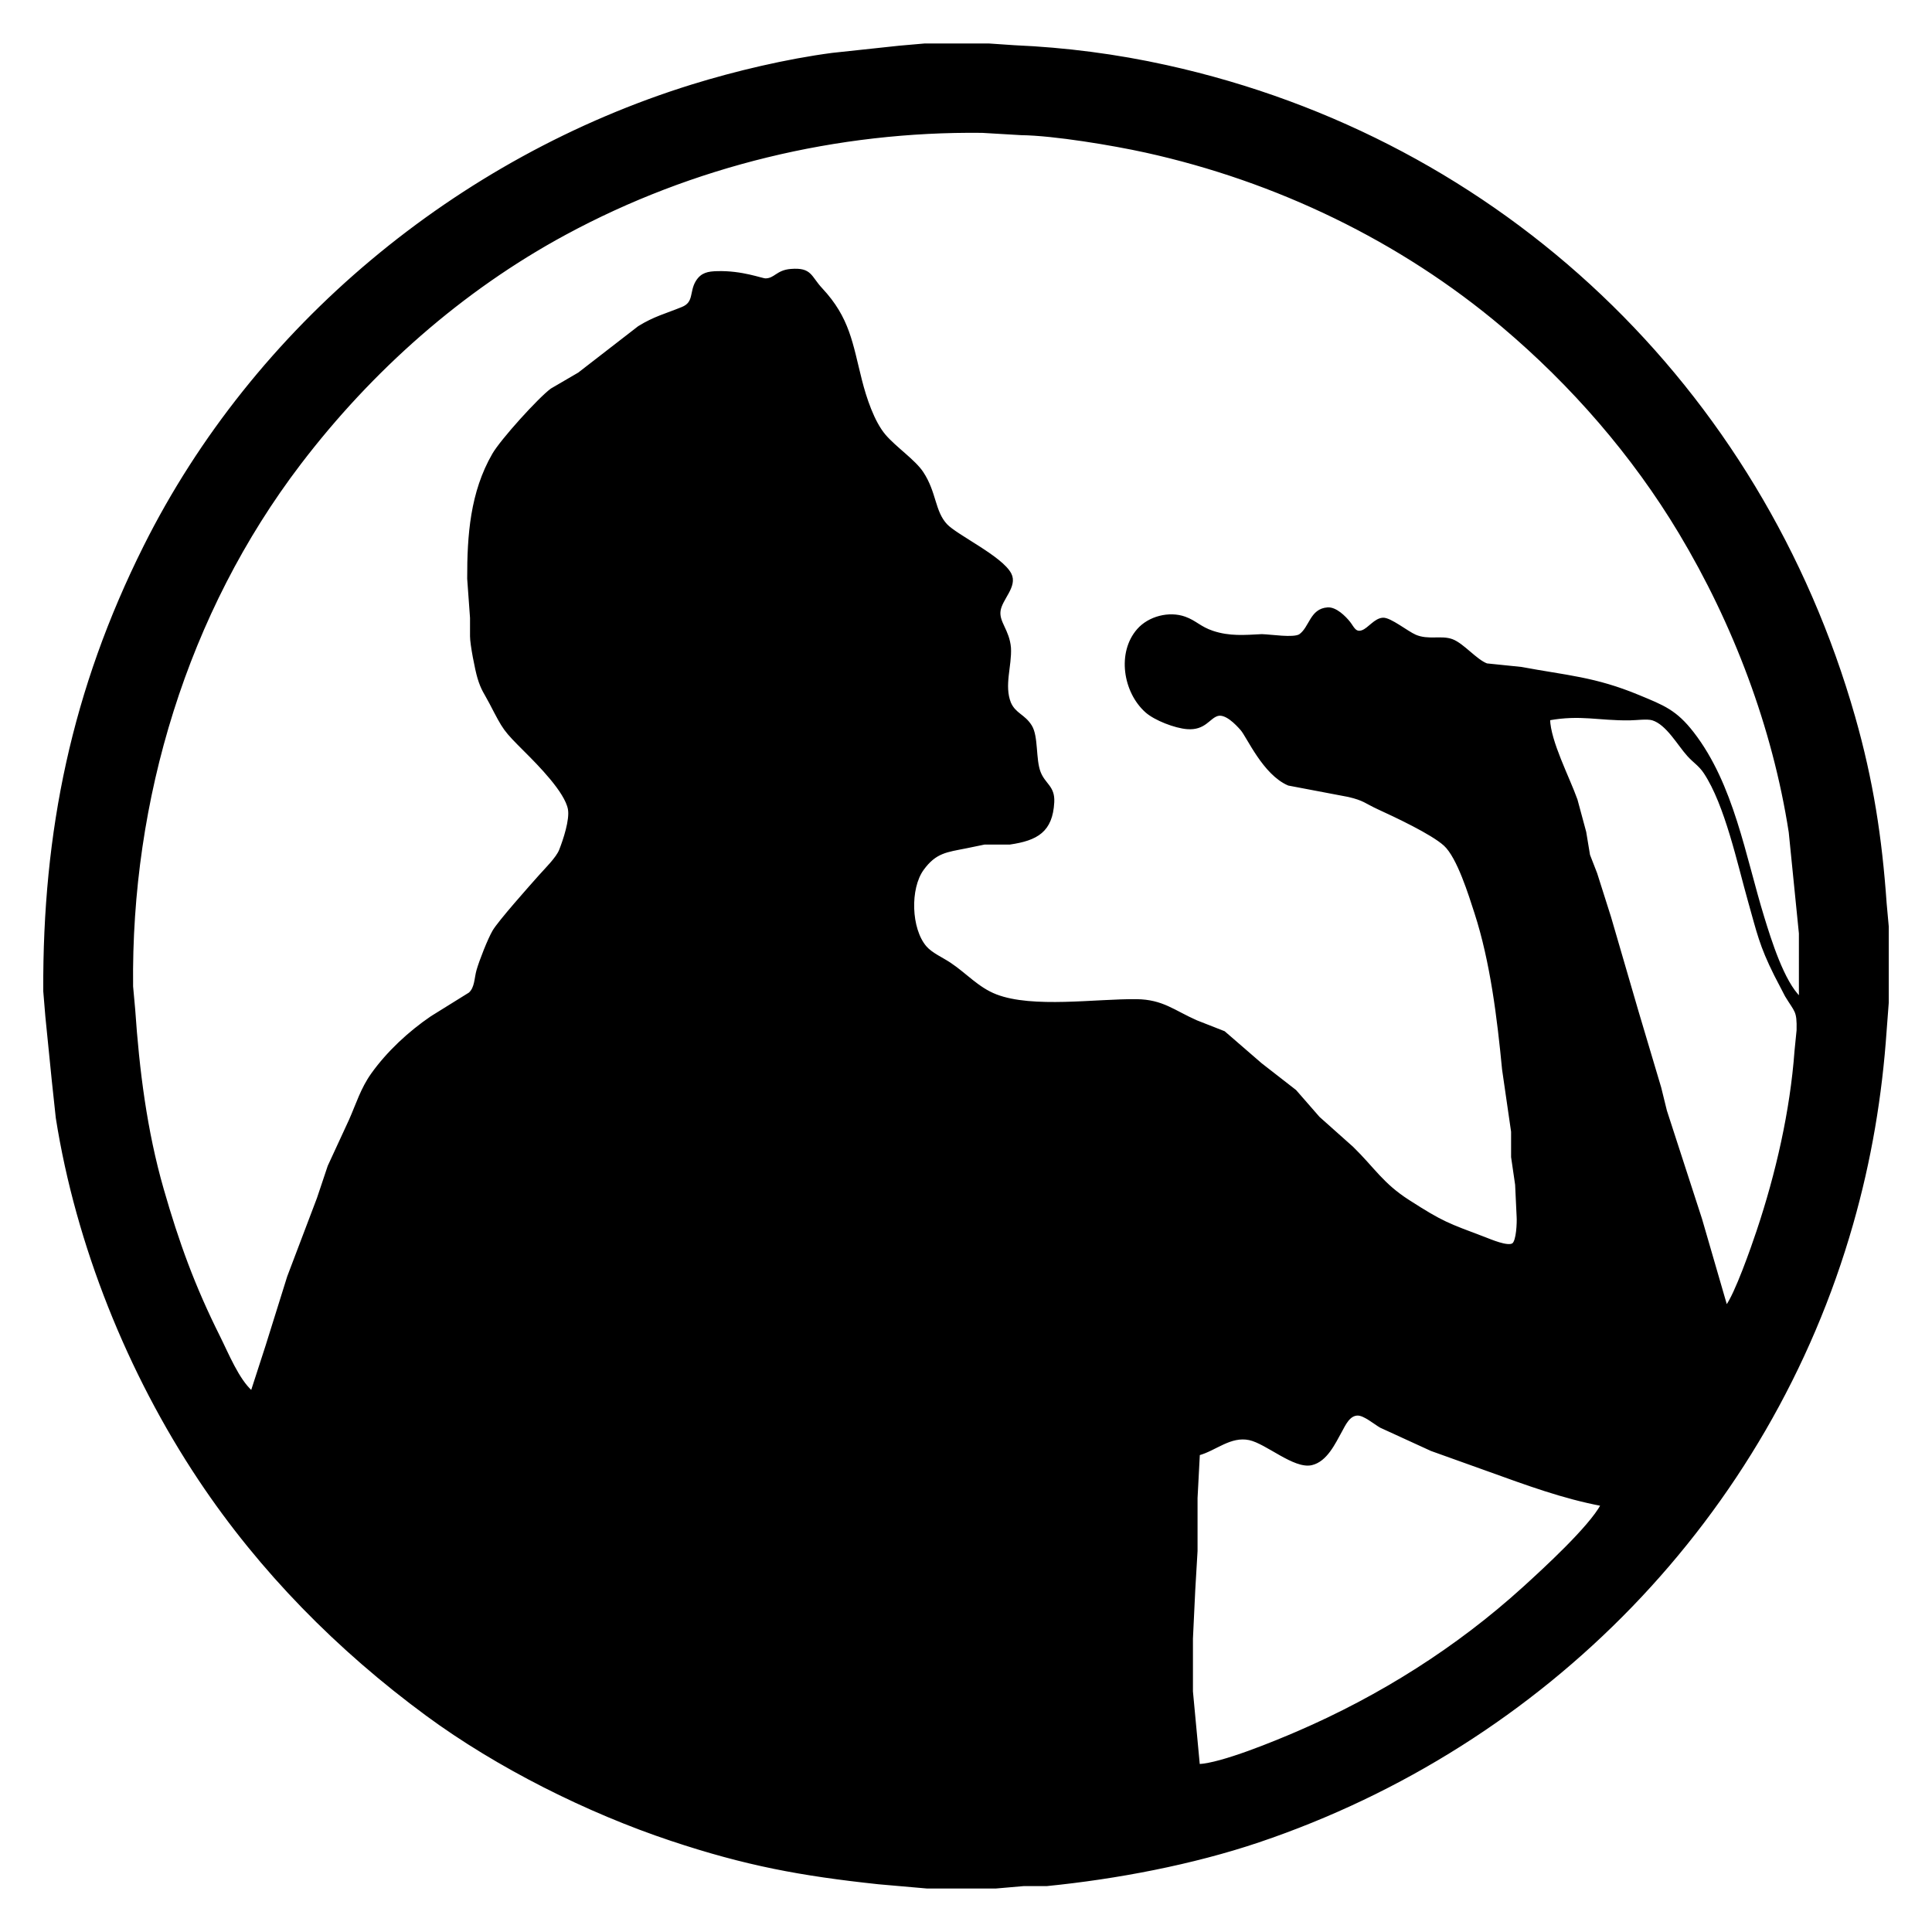 <svg xmlns="http://www.w3.org/2000/svg" viewBox="0 0 1000.001 1000"><path d="M511.93 23.108l13.118.894c26.582 1.157 52.687 4.532 78.708 10.28 173.43 38.293 307.29 166.32 355.88 336.8 9.385 32.938 13.917 62.537 16.302 96.596l1.085 11.925v39.354l-1.085 14.311c-2.35 34.178-7.907 67.176-17.316 100.17-43.063 151.06-158.86 269.56-307.16 319.6-34.262 11.556-73.723 19.033-109.71 22.611h-11.925l-14.311 1.24H479.74l-25.043-2.194c-40.177-4.293-68.75-9.588-107.33-22.456-43.17-14.38-89.8-37.69-126.42-64.65-45.83-33.73-86.02-74.34-117.65-121.78-36.773-55.17-63.486-121.61-73.826-187.23L27.42 559.5l-3.351-33.392-1.085-13.118c-.394-82.68 14.74-155.83 51.899-230.16 56.894-113.78 162.16-200.86 283.2-238.48 22.64-7.027 49.27-13.3 72.75-16.389l34.584-3.708 13.118-1.145h33.39zm419.78 460.07l-5.271-52.472c-8.45-54.36-28.75-107.96-56.99-155.03-24.16-40.28-55.74-76.55-91.58-106.83-52.95-44.72-117.3-75.537-184.85-90.444-16.85-3.721-47.54-8.837-64.39-9.039l-20.273-1.192c-74.95-.871-149.86 17.149-215.86 52.846-53.64 29-100.39 70.5-137.28 118.88-58.88 77.22-88.038 174.12-86.917 270.71l1.085 11.925c2.147 31.352 6.058 62.704 14.764 93.018 8.026 27.94 16.123 50.23 29.17 76.323 4.377 8.74 9.815 22.336 16.994 28.62l7.728-23.85 11.186-35.776 15.384-40.546 5.593-16.696 11.019-23.851c3.673-8.289 6.034-16.266 11.46-23.851 8.073-11.293 19.2-21.621 30.648-29.408l19.76-12.283c3.255-2.934 2.957-7.86 4.138-11.973 1.42-4.95 5.736-15.957 8.24-20.274 2.85-4.913 19.152-23.207 23.97-28.62 3.03-3.411 8.933-9.207 10.518-13.226 2.1-5.306 5.605-15.813 4.592-21.358-1.646-9.075-15.801-23.29-22.324-29.814-11.46-11.46-11.08-11.138-18.33-25.043-2.778-5.33-4.328-6.892-6.189-13.118-1.264-4.21-3.828-17.268-3.828-21.466v-9.54l-1.466-20.273c-.036-22.3 1.49-44.565 12.963-64.397 4.269-7.358 23.612-28.728 30.076-33.51l14.203-8.288 31.006-24.006c8.097-5.02 14.155-6.464 22.527-9.886 6.666-2.707 4.197-8.3 7.453-13.62 2.588-4.233 5.998-4.746 10.566-4.877 12.963-.381 23.112 3.78 25.043 3.745 5.044-.096 5.88-4.317 13.118-4.89 10.506-.834 9.838 3.47 15.765 9.803 14.191 15.193 15.598 28.18 20.452 47.368 2.266 8.92 6.32 21.406 12.295 28.418 5.462 6.416 15.396 13.046 19.51 19.283 6.857 10.4 5.88 20.118 12.343 27.047 5.319 5.7 28.693 16.684 33.188 25.425 3.244 6.332-4.842 12.832-5.64 19.081-.752 6.022 4.638 10.077 5.401 19.081.513 9.326-3.625 19.462 0 28.573 2.612 5.927 7.382 6.285 10.888 11.997 3.34 5.462 1.873 17.09 4.46 23.827 2.493 6.5 7.49 7.442 7.06 15.503-.787 14.99-8.419 19.295-22.432 21.347h-13.118l-9.54 1.968c-9.993 2.003-15.813 2.325-22.396 11.377-7.227 9.946-6.607 30.91 1.42 40.284 3.052 3.554 8.61 5.927 12.628 8.61 8.217 5.474 14.418 12.796 23.851 16.445 18.95 7.334 51.876 2.29 72.745 2.528 13.523.167 19.224 5.7 31.006 10.9l14.311 5.617 19.081 16.517 17.781 13.834 12.14 13.905 17.447 15.551c11.091 10.864 15.42 18.806 28.955 27.5 17.888 11.496 20.381 12.045 39.354 19.236 3.03 1.145 12.01 5.068 14.788 3.22 2.35-1.562 2.671-11.413 2.493-14.179l-.787-16.696-2.087-14.311v-13.118l-4.663-32.199c-2.54-26.403-6.118-55.823-14.322-81.093-2.994-9.23-9.016-28.824-15.944-35.144-6.619-6.046-25.675-14.955-34.333-18.926-6.881-3.172-7.167-4.508-15.503-6.464l-31.006-5.89c-12.796-5.463-21.025-24.663-24.34-28.479-2.66-3.029-8.253-8.908-12.63-7.465-4.424 1.479-6.51 7.43-15.502 6.738-6.19-.465-16.648-4.46-21.251-8.587-11.377-10.184-14.55-30.446-4.174-42.24 5.7-6.487 16.099-9.146 24.232-6.225 5.462 1.956 7.835 5.14 14.31 7.31 8.766 2.934 16.542 2.207 25.533 1.754 4.806.13 16.23 2.015 19.653 0 5.605-3.948 5.652-13.285 14.442-13.845 4.102-.263 8.741 4.305 11.114 7.286 1.92 2.421 3.005 5.891 6.833 4.484 3.423-1.252 6.547-6.237 10.673-6.428 3.72-.179 12.414 6.893 16.696 8.754 6.714 2.897 13.464.214 19.081 2.337 5.593 2.099 12.295 10.447 17.888 12.546l17.888 1.836c23.41 4.39 37.994 5.045 60.82 14.537 12.69 5.272 19.105 7.609 27.99 19.093 20.713 26.761 26.664 63.813 36.384 95.403 3.59 11.675 10.351 33.546 19.105 41.74V483.18zm-21.859 153.84c9.874-29.527 17.304-61.941 19.582-93.018l1.073-10.733c.227-10.375-1.025-9.564-6.046-17.888l-5.57-10.733c-7.715-15.42-8.931-21.967-13.522-38.161-5.498-19.415-11.997-50.039-22.968-66.58-2.636-3.96-5.474-5.545-8.515-8.896-5.128-5.641-10.924-16.386-18.496-18.747-2.755-.871-8.634-.024-11.925 0-16.004.19-25.282-2.934-41.739 0 .286 11.568 10.077 30.147 14.203 41.75l4.508 16.697 1.98 11.925 3.708 9.54 7.191 22.658 14.24 48.894 11.722 39.354 2.934 11.925 18.186 56.05 13.154 45.317c4.901-6.344 13.404-30.684 16.302-39.354zm-139.14 124.13l-29.814-10.685-26.236-12.021c-3.136-1.8-8.431-6.344-11.902-6.344-4.58.012-6.857 5.283-8.73 8.67-3.446 6.2-7.596 15.253-15.144 17.006-8.945 2.075-23.231-11.055-32.2-12.963-9.874-2.087-17.684 5.58-26.235 7.882l-1.193 22.658v27.428l-1.192 20.273-1.193 25.043v27.43l3.578 38.16c11.985-.584 39.473-11.937 51.279-17.03 42.657-18.413 82.44-43.468 116.87-74.713 10.494-9.528 34.274-31.328 40.546-43.015-20.25-3.816-39.14-10.84-58.435-17.78z" stroke="#000" stroke-width="1.192"/></svg>